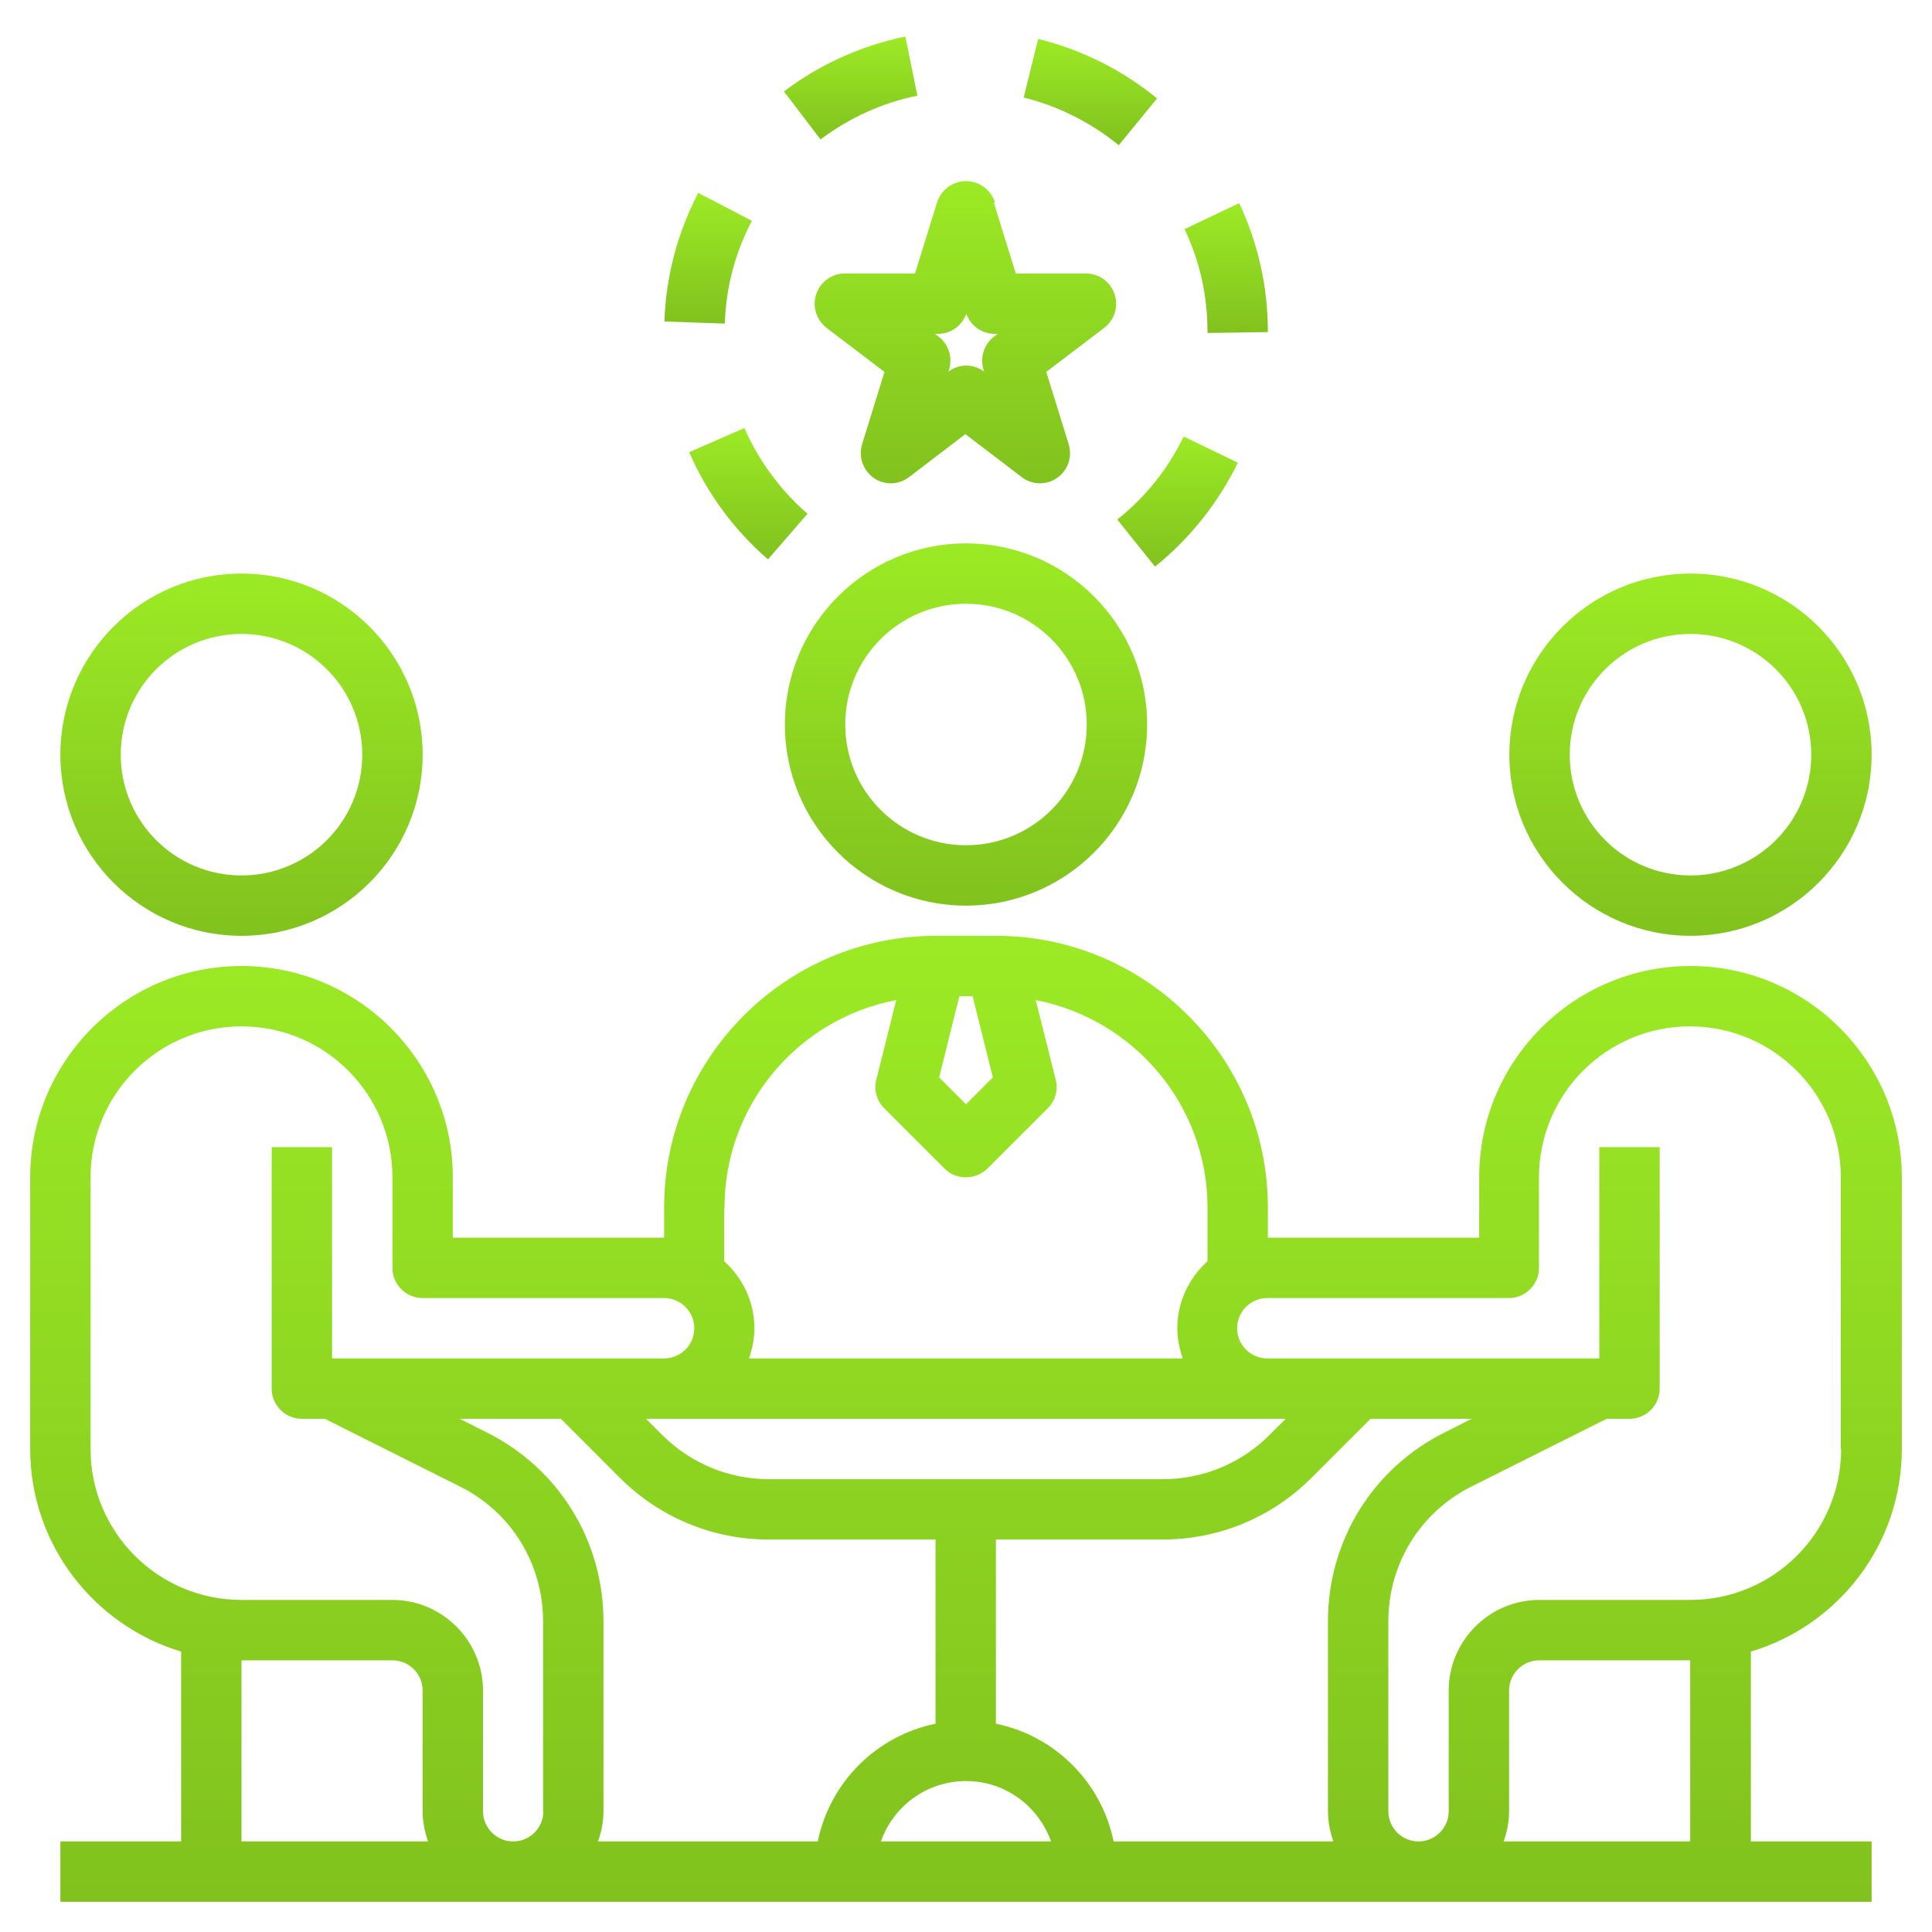 <svg width="40" height="40" viewBox="0 0 40 40" fill="none" xmlns="http://www.w3.org/2000/svg">
<g clip-path="url(#clip0_4518_62)">
<path d="M5 19.375C7.069 19.375 8.75 17.694 8.75 15.625C8.75 13.556 7.069 11.875 5 11.875C2.931 11.875 1.25 13.556 1.25 15.625C1.25 17.694 2.931 19.375 5 19.375ZM5 13.125C6.381 13.125 7.5 14.244 7.5 15.625C7.5 17.006 6.381 18.125 5 18.125C3.619 18.125 2.5 17.006 2.5 15.625C2.5 14.244 3.619 13.125 5 13.125Z" fill="url(#paint0_linear_4518_62)"/>
<path d="M35 19.375C37.069 19.375 38.75 17.694 38.75 15.625C38.75 13.556 37.069 11.875 35 11.875C32.931 11.875 31.25 13.556 31.25 15.625C31.25 17.694 32.931 19.375 35 19.375ZM35 13.125C36.381 13.125 37.5 14.244 37.5 15.625C37.5 17.006 36.381 18.125 35 18.125C33.619 18.125 32.5 17.006 32.5 15.625C32.5 14.244 33.619 13.125 35 13.125Z" fill="url(#paint1_linear_4518_62)"/>
<path d="M35 20C32.587 20 30.625 21.962 30.625 24.375V25.625H26.25V25C26.25 21.9 23.725 19.375 20.625 19.375H19.375C16.275 19.375 13.75 21.9 13.75 25V25.625H9.375V24.375C9.375 21.962 7.412 20 5 20C2.587 20 0.625 21.962 0.625 24.375V30C0.625 31.975 1.944 33.65 3.75 34.194V38.125H1.25V39.375H38.75V38.125H36.25V34.194C38.056 33.656 39.375 31.981 39.375 30V24.375C39.375 21.962 37.413 20 35 20ZM19.863 20.625H20.137L20.556 22.306L20 22.863L19.444 22.306L19.863 20.625ZM15 25C15 22.869 16.531 21.087 18.556 20.706L18.144 22.35C18.087 22.562 18.15 22.788 18.306 22.944L19.556 24.194C19.681 24.319 19.837 24.375 20 24.375C20.163 24.375 20.319 24.312 20.444 24.194L21.694 22.944C21.85 22.788 21.913 22.562 21.856 22.35L21.444 20.706C23.462 21.094 25 22.869 25 25V26.113C24.619 26.456 24.375 26.95 24.375 27.5C24.375 27.719 24.419 27.931 24.488 28.125H15.506C15.575 27.931 15.619 27.719 15.619 27.5C15.619 26.95 15.375 26.456 14.994 26.113V25H15ZM26.25 29.375H26.619L26.281 29.712C25.694 30.3 24.906 30.625 24.069 30.625H15.925C15.088 30.625 14.306 30.3 13.713 29.712L13.375 29.375H26.244H26.25ZM5 38.125V34.375H8.125C8.469 34.375 8.75 34.656 8.75 35V37.5C8.75 37.719 8.794 37.931 8.863 38.125H5ZM11.25 37.5C11.25 37.844 10.969 38.125 10.625 38.125C10.281 38.125 10 37.844 10 37.5V35C10 33.969 9.156 33.125 8.125 33.125H5C3.275 33.125 1.875 31.725 1.875 30V24.375C1.875 22.65 3.275 21.25 5 21.25C6.725 21.25 8.125 22.65 8.125 24.375V26.25C8.125 26.594 8.406 26.875 8.75 26.875H13.75C14.094 26.875 14.375 27.156 14.375 27.5C14.375 27.844 14.094 28.125 13.75 28.125H6.875V23.75H5.625V28.75C5.625 29.094 5.906 29.375 6.25 29.375H6.725L9.519 30.775C10.588 31.306 11.244 32.381 11.244 33.569V37.5H11.25ZM16.938 38.125H12.381C12.45 37.931 12.494 37.719 12.494 37.5V33.569C12.494 31.9 11.569 30.4 10.075 29.656L9.519 29.375H11.613L12.831 30.594C13.656 31.419 14.756 31.875 15.925 31.875H19.369V35.688C18.144 35.938 17.181 36.9 16.931 38.125H16.938ZM18.238 38.125C18.494 37.4 19.181 36.875 20 36.875C20.819 36.875 21.5 37.4 21.762 38.125H18.244H18.238ZM23.056 38.125C22.806 36.9 21.844 35.938 20.619 35.688V31.875H24.062C25.231 31.875 26.331 31.419 27.156 30.594L28.375 29.375H30.469L29.913 29.656C28.419 30.4 27.494 31.9 27.494 33.569V37.5C27.494 37.719 27.538 37.931 27.606 38.125H23.05H23.056ZM34.994 38.125H31.131C31.2 37.931 31.244 37.719 31.244 37.5V35C31.244 34.656 31.525 34.375 31.869 34.375H34.994V38.125ZM38.119 30C38.119 31.725 36.719 33.125 34.994 33.125H31.869C30.837 33.125 29.994 33.969 29.994 35V37.5C29.994 37.844 29.712 38.125 29.369 38.125C29.025 38.125 28.744 37.844 28.744 37.5V33.569C28.744 32.375 29.406 31.306 30.469 30.775L33.263 29.375H33.737C34.081 29.375 34.362 29.094 34.362 28.75V23.75H33.112V28.125H26.238C25.894 28.125 25.613 27.844 25.613 27.5C25.613 27.156 25.894 26.875 26.238 26.875H31.238C31.581 26.875 31.863 26.594 31.863 26.25V24.375C31.863 22.65 33.263 21.25 34.987 21.25C36.712 21.25 38.112 22.65 38.112 24.375V30H38.119Z" fill="url(#paint2_linear_4518_62)"/>
<path d="M20 18.75C22.069 18.75 23.75 17.069 23.75 15C23.75 12.931 22.069 11.25 20 11.25C17.931 11.25 16.25 12.931 16.25 15C16.25 17.069 17.931 18.75 20 18.75ZM20 12.5C21.381 12.5 22.5 13.619 22.5 15C22.5 16.381 21.381 17.5 20 17.5C18.619 17.5 17.5 16.381 17.5 15C17.5 13.619 18.619 12.5 20 12.5Z" fill="url(#paint3_linear_4518_62)"/>
<path d="M20.6 4.194C20.519 3.931 20.275 3.75 20 3.75C19.725 3.75 19.481 3.931 19.4 4.194L18.944 5.662H17.494C17.225 5.662 16.987 5.831 16.9 6.088C16.812 6.344 16.9 6.619 17.112 6.787L18.312 7.7L17.85 9.194C17.769 9.456 17.869 9.738 18.087 9.894C18.312 10.05 18.606 10.044 18.825 9.875L19.987 8.988L21.15 9.875C21.262 9.963 21.394 10.006 21.531 10.006C21.656 10.006 21.781 9.969 21.887 9.894C22.112 9.738 22.206 9.456 22.125 9.194L21.662 7.7L22.862 6.787C23.075 6.625 23.162 6.344 23.075 6.088C22.987 5.831 22.75 5.662 22.481 5.662H21.031L20.575 4.194H20.6ZM20.581 6.969C20.375 7.125 20.287 7.4 20.362 7.65L20.375 7.694C20.262 7.612 20.137 7.569 20.006 7.569C19.875 7.569 19.744 7.612 19.637 7.694L19.65 7.65C19.725 7.4 19.644 7.131 19.431 6.969L19.356 6.912H19.419C19.687 6.912 19.919 6.744 20.006 6.494C20.094 6.744 20.331 6.912 20.594 6.912H20.656L20.581 6.969Z" fill="url(#paint4_linear_4518_62)"/>
<path d="M25.656 4.206L24.525 4.744C24.844 5.412 25 6.131 25 6.875V6.894L26.25 6.875C26.25 5.944 26.05 5.044 25.656 4.206Z" fill="url(#paint5_linear_4518_62)"/>
<path d="M16.988 2.887C17.575 2.444 18.269 2.125 18.994 1.981L18.744 0.756C17.838 0.944 16.969 1.331 16.231 1.894L16.988 2.887Z" fill="url(#paint6_linear_4518_62)"/>
<path d="M25.631 9.581L24.506 9.037C24.188 9.7 23.713 10.3 23.131 10.756L23.913 11.731C24.631 11.156 25.225 10.406 25.631 9.575V9.581Z" fill="url(#paint7_linear_4518_62)"/>
<path d="M23.956 2.038C23.238 1.45 22.388 1.025 21.494 0.806L21.194 2.019C21.906 2.194 22.588 2.538 23.163 3.006L23.956 2.038Z" fill="url(#paint8_linear_4518_62)"/>
<path d="M15.9 11.581L16.719 10.637C16.162 10.156 15.706 9.537 15.412 8.862L14.269 9.362C14.637 10.213 15.2 10.975 15.9 11.581Z" fill="url(#paint9_linear_4518_62)"/>
<path d="M15.563 4.569L14.456 3.994C14.025 4.825 13.788 5.719 13.756 6.656L15.006 6.7C15.031 5.95 15.219 5.231 15.569 4.569H15.563Z" fill="url(#paint10_linear_4518_62)"/>
</g>
<defs>
<linearGradient id="paint0_linear_4518_62" x1="5" y1="11.875" x2="5" y2="19.375" gradientUnits="userSpaceOnUse">
<stop stop-color="#9CEA25"/>
<stop offset="1" stop-color="#81C21E"/>
</linearGradient>
<linearGradient id="paint1_linear_4518_62" x1="35" y1="11.875" x2="35" y2="19.375" gradientUnits="userSpaceOnUse">
<stop stop-color="#9CEA25"/>
<stop offset="1" stop-color="#81C21E"/>
</linearGradient>
<linearGradient id="paint2_linear_4518_62" x1="20" y1="19.375" x2="20" y2="39.375" gradientUnits="userSpaceOnUse">
<stop stop-color="#9CEA25"/>
<stop offset="1" stop-color="#81C21E"/>
</linearGradient>
<linearGradient id="paint3_linear_4518_62" x1="20" y1="11.25" x2="20" y2="18.75" gradientUnits="userSpaceOnUse">
<stop stop-color="#9CEA25"/>
<stop offset="1" stop-color="#81C21E"/>
</linearGradient>
<linearGradient id="paint4_linear_4518_62" x1="19.987" y1="3.75" x2="19.987" y2="10.006" gradientUnits="userSpaceOnUse">
<stop stop-color="#9CEA25"/>
<stop offset="1" stop-color="#81C21E"/>
</linearGradient>
<linearGradient id="paint5_linear_4518_62" x1="25.387" y1="4.206" x2="25.387" y2="6.894" gradientUnits="userSpaceOnUse">
<stop stop-color="#9CEA25"/>
<stop offset="1" stop-color="#81C21E"/>
</linearGradient>
<linearGradient id="paint6_linear_4518_62" x1="17.613" y1="0.756" x2="17.613" y2="2.887" gradientUnits="userSpaceOnUse">
<stop stop-color="#9CEA25"/>
<stop offset="1" stop-color="#81C21E"/>
</linearGradient>
<linearGradient id="paint7_linear_4518_62" x1="24.381" y1="9.037" x2="24.381" y2="11.731" gradientUnits="userSpaceOnUse">
<stop stop-color="#9CEA25"/>
<stop offset="1" stop-color="#81C21E"/>
</linearGradient>
<linearGradient id="paint8_linear_4518_62" x1="22.575" y1="0.806" x2="22.575" y2="3.006" gradientUnits="userSpaceOnUse">
<stop stop-color="#9CEA25"/>
<stop offset="1" stop-color="#81C21E"/>
</linearGradient>
<linearGradient id="paint9_linear_4518_62" x1="15.494" y1="8.862" x2="15.494" y2="11.581" gradientUnits="userSpaceOnUse">
<stop stop-color="#9CEA25"/>
<stop offset="1" stop-color="#81C21E"/>
</linearGradient>
<linearGradient id="paint10_linear_4518_62" x1="14.663" y1="3.994" x2="14.663" y2="6.7" gradientUnits="userSpaceOnUse">
<stop stop-color="#9CEA25"/>
<stop offset="1" stop-color="#81C21E"/>
</linearGradient>
<clipPath id="clip0_4518_62">
<rect width="40" height="40" fill="white"/>
</clipPath>
</defs>
</svg>
